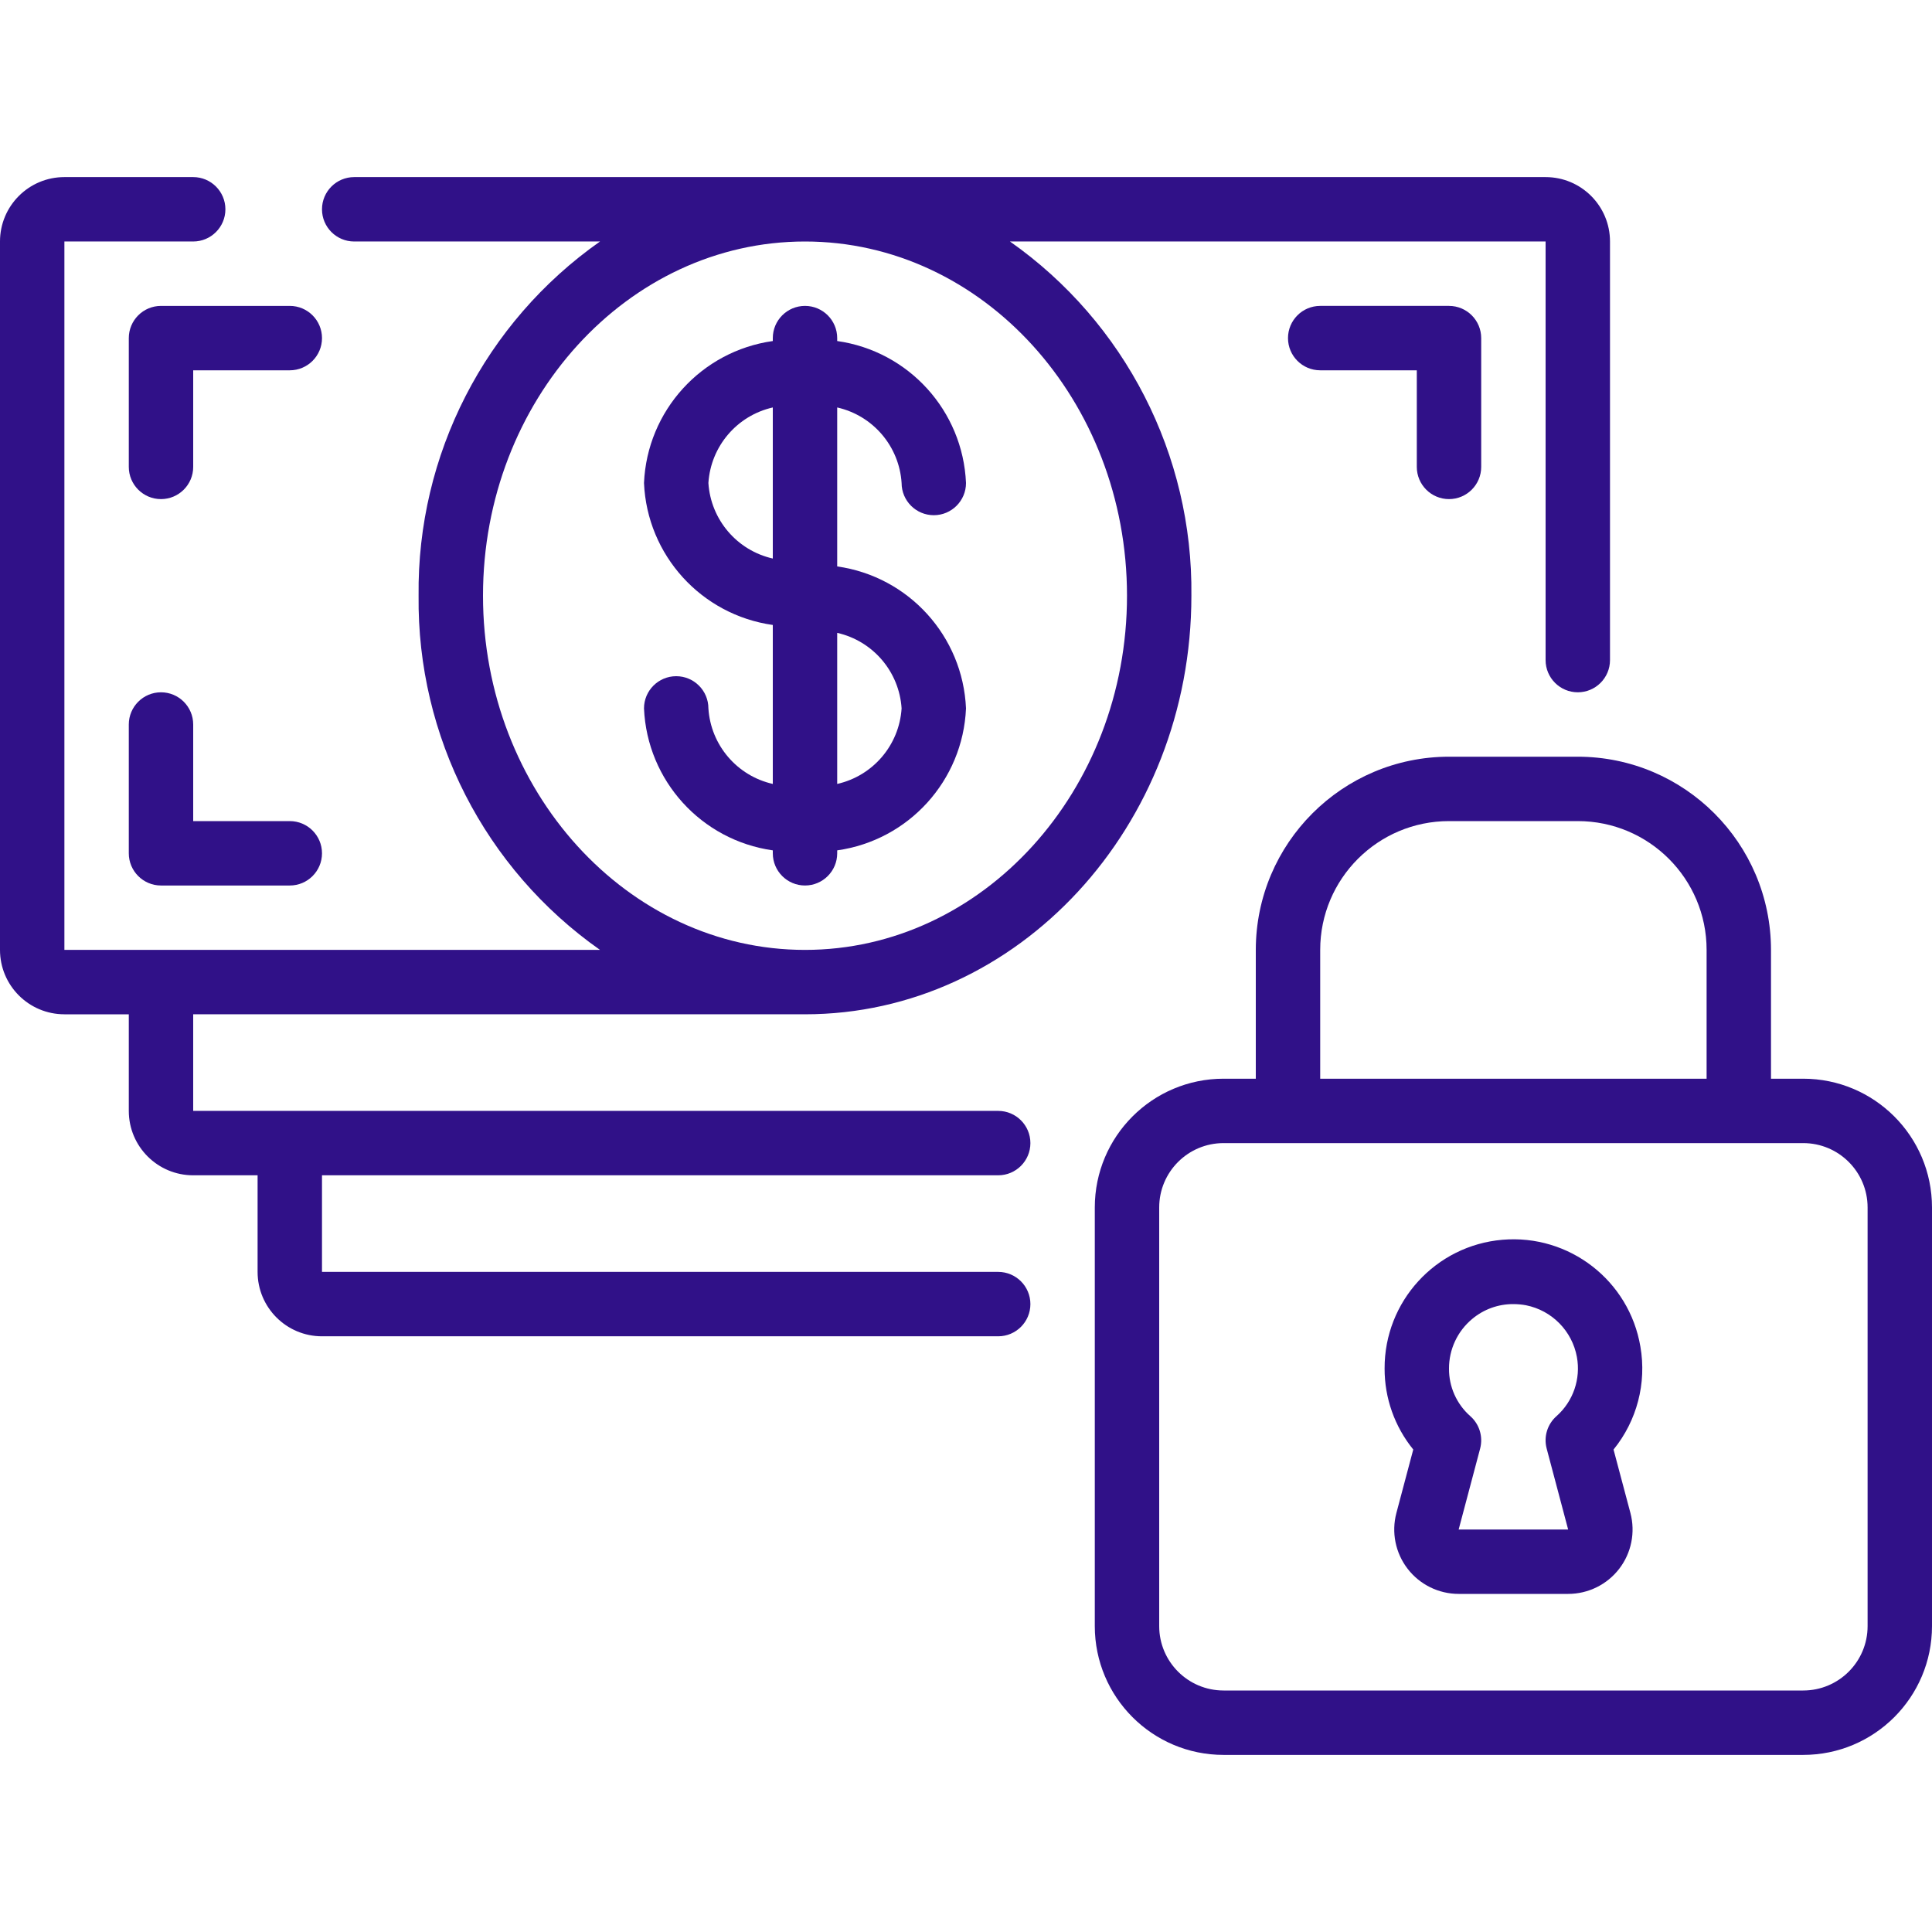 <?xml version="1.0"?>
<svg xmlns="http://www.w3.org/2000/svg" height="512px" viewBox="0 0 60 49" width="512px"><g><g id="Page-1" fill="none" fill-rule="evenodd"><g id="037---Cash-Lock" fill="rgb(0,0,0)" fill-rule="nonzero"><path id="Shape" d="m28 9.5c0 .552.448 1 1 1s1-.448 1-1c-.097-2.242-1.778-4.095-4-4.409v-.091c0-.552-.448-1-1-1s-1 .448-1 1v.091c-2.222.314-3.903 2.167-4 4.409.097 2.242 1.778 4.095 4 4.409v4.937c-1.113-.252-1.927-1.207-2-2.346 0-.552-.448-1-1-1s-1 .448-1 1c.097 2.242 1.778 4.095 4 4.409v.091c0 .552.448 1 1 1s1-.448 1-1v-.091c2.222-.314 3.903-2.167 4-4.409-.097-2.242-1.778-4.095-4-4.409v-4.937c1.113.252 1.927 1.207 2 2.346zm-6 0c.073-1.139.887-2.094 2-2.346v4.692c-1.113-.252-1.927-1.207-2-2.346zm6 7c-.073 1.139-.887 2.094-2 2.346v-4.692c1.113.252 1.927 1.207 2 2.346z" data-original="#000000" class="active-path" data-old_color="#000000" fill="#301188"/><path id="Shape" d="m2 26h2v3c0 1.105.895 2 2 2h2v3c0 1.105.895 2 2 2h21c.552 0 1-.448 1-1s-.448-1-1-1h-21v-3h21c.552 0 1-.448 1-1s-.448-1-1-1h-25v-3h19c6.617 0 12-5.832 12-13 .05-4.371-2.058-8.486-5.634-11h16.634v13c0 .552.448 1 1 1s1-.448 1-1v-13c0-1.105-.895-2-2-2h-37c-.552 0-1 .448-1 1s.448 1 1 1h7.634c-3.576 2.514-5.684 6.629-5.634 11-.05 4.371 2.058 8.486 5.634 11h-16.634v-22h4c.552 0 1-.448 1-1s-.448-1-1-1h-4c-1.105 0-2 .895-2 2v22c0 1.105.895 2 2 2zm13-13c0-6.065 4.486-11 10-11s10 4.935 10 11-4.486 11-10 11-10-4.935-10-11z" data-original="#000000" class="active-path" data-old_color="#000000" fill="#301188"/><path id="Shape" d="m9 4h-4c-.552 0-1 .448-1 1v4c0 .552.448 1 1 1s1-.448 1-1v-3h3c.552 0 1-.448 1-1s-.448-1-1-1z" data-original="#000000" class="active-path" data-old_color="#000000" fill="#301188"/><path id="Shape" d="m45 10c.552 0 1-.448 1-1v-4c0-.552-.448-1-1-1h-4c-.552 0-1 .448-1 1s.448 1 1 1h3v3c0 .552.448 1 1 1z" data-original="#000000" class="active-path" data-old_color="#000000" fill="#301188"/><path id="Shape" d="m5 16c-.552 0-1 .448-1 1v4c0 .552.448 1 1 1h4c.552 0 1-.448 1-1s-.448-1-1-1h-3v-3c0-.552-.448-1-1-1z" data-original="#000000" class="active-path" data-old_color="#000000" fill="#301188"/><path id="Shape" d="m56 28h-1v-4c-.003-3.312-2.688-5.997-6-6h-4c-3.312.003-5.997 2.688-6 6v4h-1c-2.209 0-4 1.791-4 4v13c0 2.209 1.791 4 4 4h18c2.209 0 4-1.791 4-4v-13c0-2.209-1.791-4-4-4zm-15-4c0-2.209 1.791-4 4-4h4c2.209 0 4 1.791 4 4v4h-12zm17 21c0 1.105-.895 2-2 2h-18c-1.105 0-2-.895-2-2v-13c0-1.105.895-2 2-2h18c1.105 0 2 .895 2 2z" data-original="#000000" class="active-path" data-old_color="#000000" fill="#301188"/><path id="Shape" d="m50.944 36.321c-.347-2.053-2.21-3.496-4.285-3.319-2.074.177-3.666 1.916-3.659 3.998-.003.916.312 1.805.89 2.516l-.524 1.972c-.159.6-.03 1.24.349 1.732.379.492.965.78 1.585.78h3.4c.621 0 1.207-.288 1.586-.78.379-.492.507-1.132.348-1.733l-.524-1.97c.727-.895 1.031-2.06.834-3.196zm-2.911 3.165.667 2.514h-3.4l.667-2.514c.097-.368-.023-.76-.31-1.01-.422-.374-.662-.912-.657-1.476-.001-.593.262-1.157.718-1.537.359-.302.813-.466 1.282-.463.131 0.0.262.012.391.036.806.161 1.433.798 1.581 1.607.124.678-.114 1.373-.628 1.832-.288.25-.409.642-.311 1.011z" data-original="#000000" class="active-path" data-old_color="#000000" fill="#301188"/></g></g></g> </svg>
